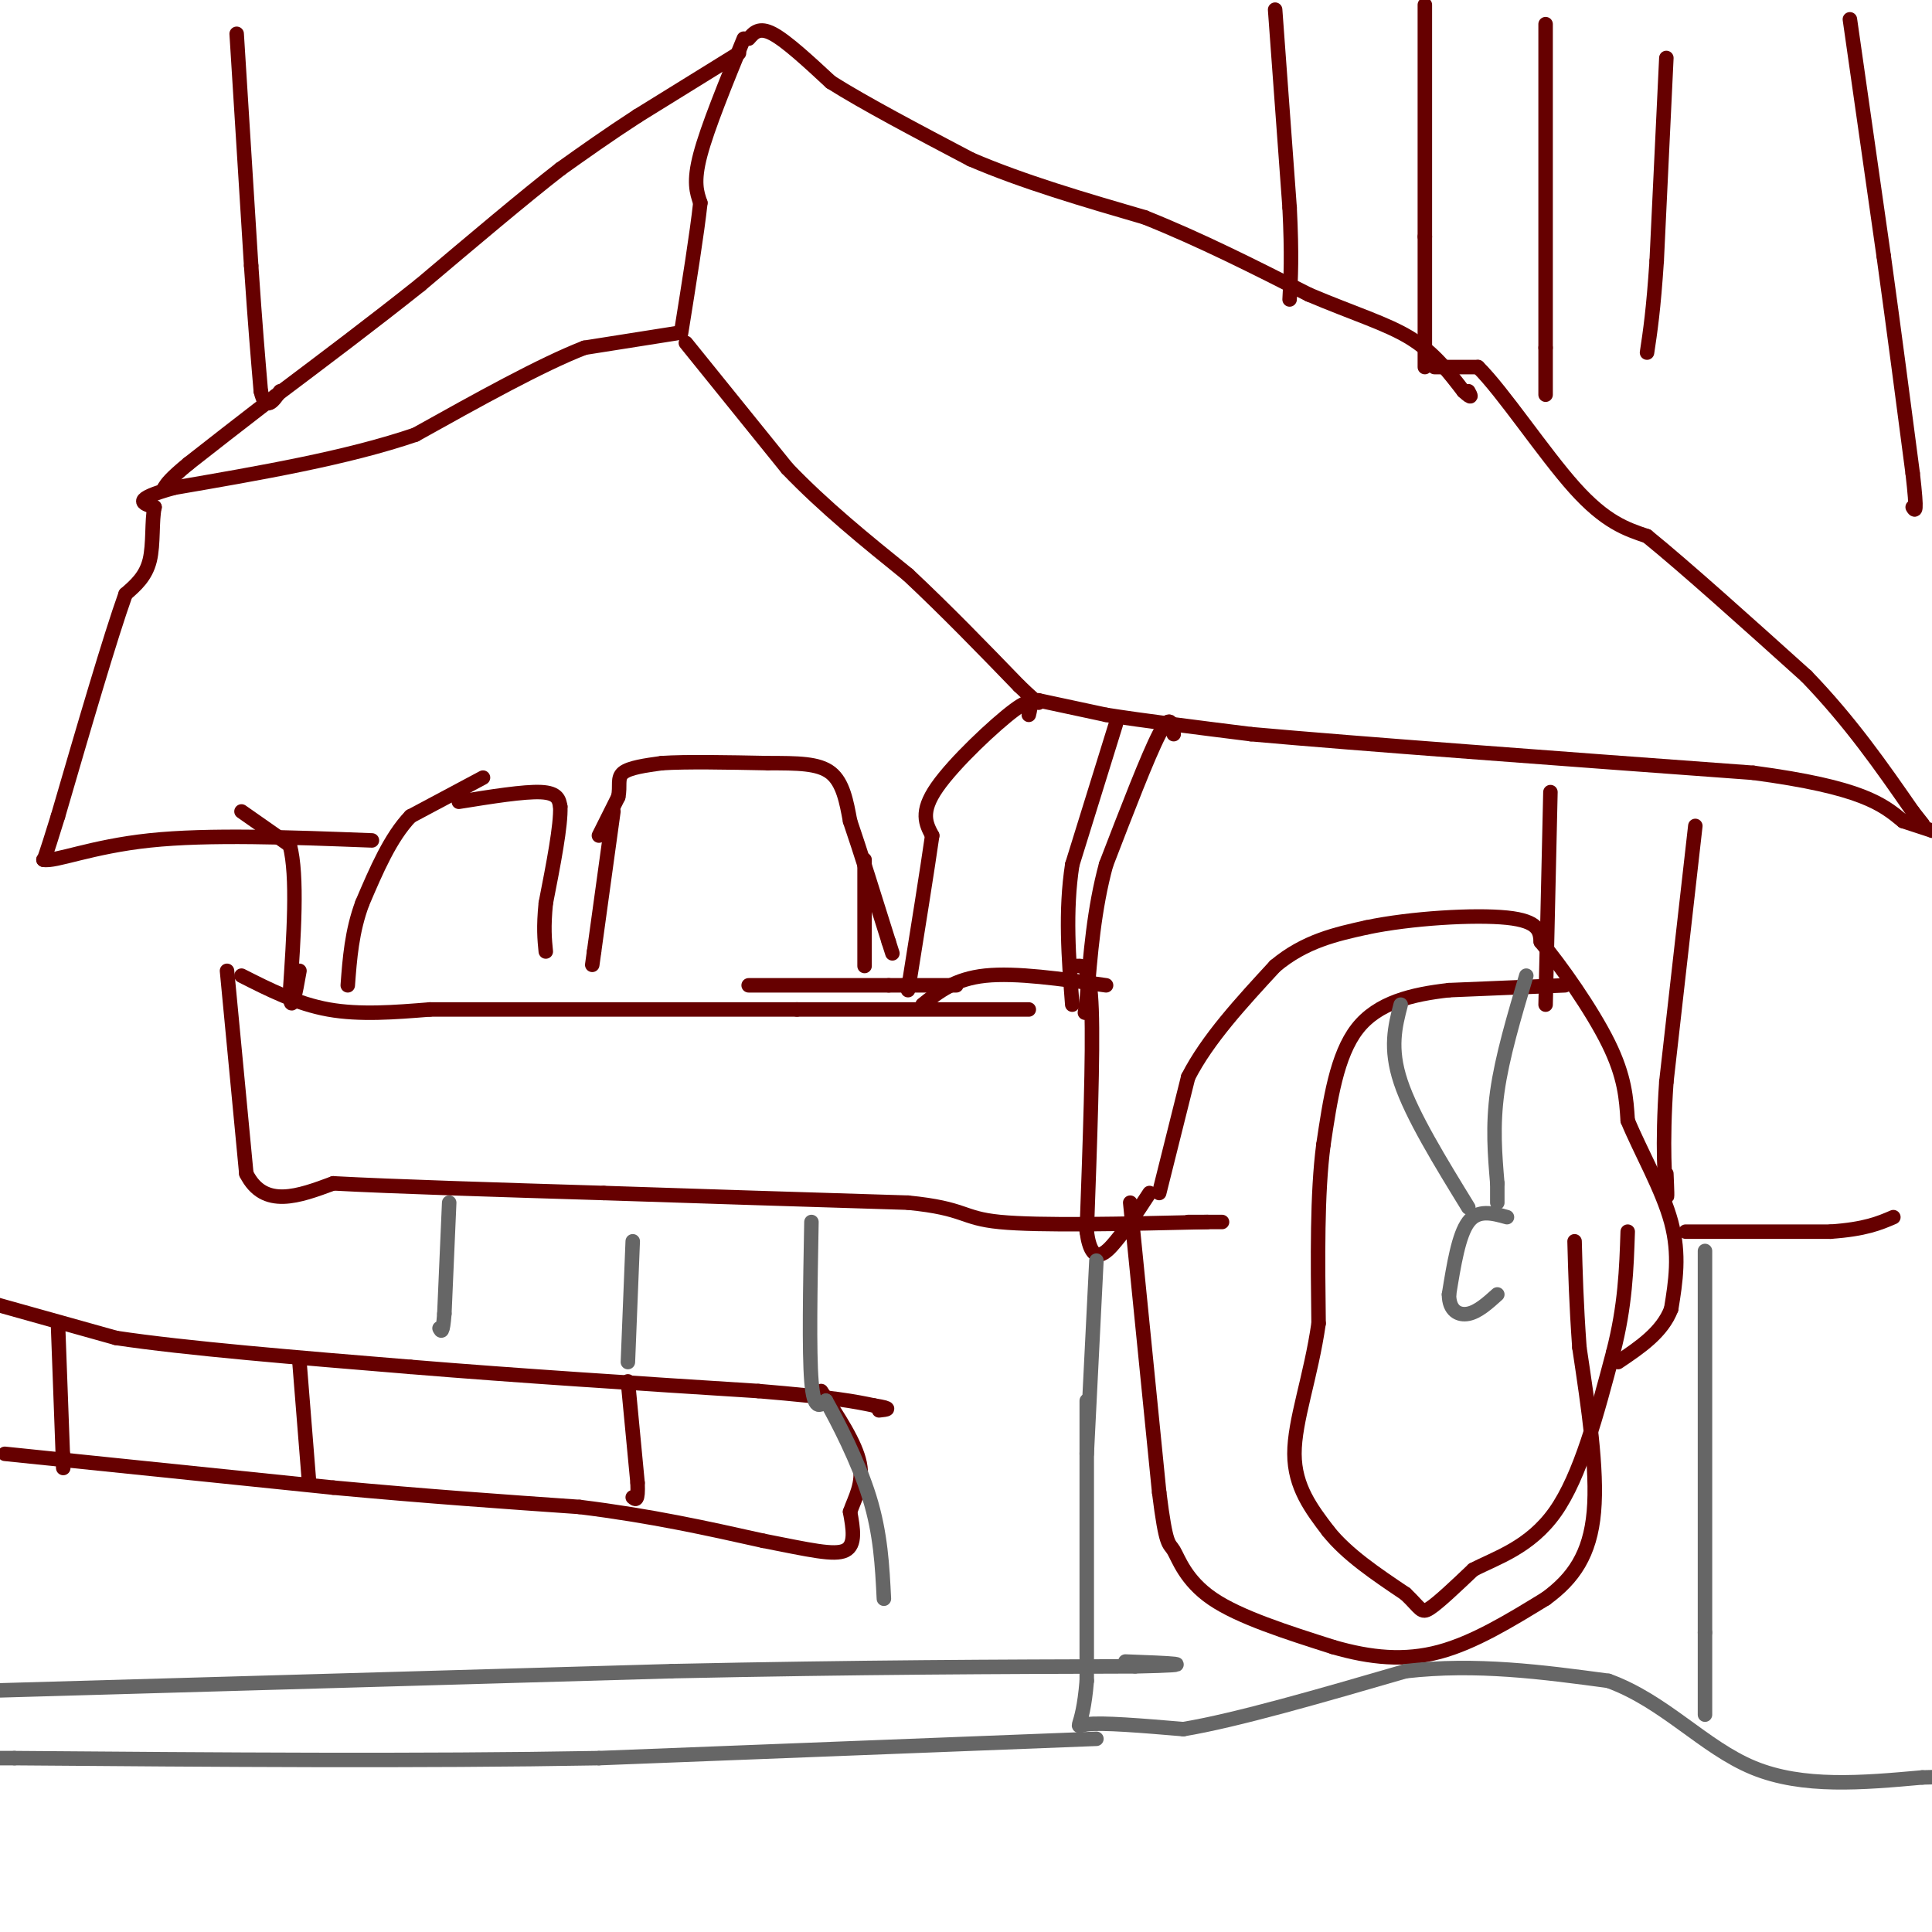 <svg viewBox='0 0 400 400' version='1.1' xmlns='http://www.w3.org/2000/svg' xmlns:xlink='http://www.w3.org/1999/xlink'><g fill='none' stroke='#660000' stroke-width='3' stroke-linecap='round' stroke-linejoin='round'><path d='M264,2c0.000,0.000 3.000,41.000 3,41'/><path d='M267,43c0.500,10.000 0.250,14.500 0,19'/><path d='M295,1c0.000,0.000 0.000,48.000 0,48'/><path d='M295,49c0.000,12.500 0.000,19.750 0,27'/><path d='M320,5c0.000,0.000 0.000,67.000 0,67'/><path d='M320,72c0.000,12.500 0.000,10.250 0,8'/><path d='M345,12c0.000,0.000 -2.000,42.000 -2,42'/><path d='M343,54c-0.667,10.167 -1.333,14.583 -2,19'/><path d='M383,4c0.000,0.000 7.000,49.000 7,49'/><path d='M390,53c2.167,15.667 4.083,30.333 6,45'/><path d='M396,98c1.000,8.667 0.500,7.833 0,7'/><path d='M49,7c0.000,0.000 3.000,48.000 3,48'/><path d='M52,55c0.833,12.333 1.417,19.167 2,26'/><path d='M54,81c1.000,4.333 2.500,2.167 4,0'/><path d='M153,11c0.000,0.000 -21.000,13.000 -21,13'/><path d='M132,24c-6.167,4.000 -11.083,7.500 -16,11'/><path d='M116,35c-7.500,5.833 -18.250,14.917 -29,24'/><path d='M87,59c-9.833,7.833 -19.917,15.417 -30,23'/><path d='M57,82c-8.000,6.167 -13.000,10.083 -18,14'/><path d='M39,96c-3.833,3.167 -4.417,4.083 -5,5'/><path d='M154,8c-3.750,9.167 -7.500,18.333 -9,24c-1.500,5.667 -0.750,7.833 0,10'/><path d='M145,42c-0.667,6.167 -2.333,16.583 -4,27'/><path d='M142,71c0.000,0.000 21.000,26.000 21,26'/><path d='M163,97c7.667,8.000 16.333,15.000 25,22'/><path d='M188,119c8.000,7.500 15.500,15.250 23,23'/><path d='M211,142c4.500,4.333 4.250,3.667 4,3'/><path d='M215,145c0.000,0.000 14.000,3.000 14,3'/><path d='M229,148c7.333,1.167 18.667,2.583 30,4'/><path d='M259,152c22.333,2.000 63.167,5.000 104,8'/><path d='M363,160c22.500,3.000 26.750,6.500 31,10'/><path d='M394,170c6.167,2.000 6.083,2.000 6,2'/><path d='M297,76c0.000,0.000 9.000,0.000 9,0'/><path d='M306,76c5.178,5.111 13.622,17.889 20,25c6.378,7.111 10.689,8.556 15,10'/><path d='M341,111c8.000,6.500 20.500,17.750 33,29'/><path d='M374,140c9.167,9.500 15.583,18.750 22,28'/><path d='M396,168c3.667,4.667 1.833,2.333 0,0'/><path d='M155,8c1.083,-1.250 2.167,-2.500 5,-1c2.833,1.500 7.417,5.750 12,10'/><path d='M172,17c6.833,4.333 17.917,10.167 29,16'/><path d='M201,33c10.833,4.667 23.417,8.333 36,12'/><path d='M237,45c11.667,4.667 22.833,10.333 34,16'/><path d='M271,61c9.467,4.000 16.133,6.000 21,9c4.867,3.000 7.933,7.000 11,11'/><path d='M303,81c2.000,1.833 1.500,0.917 1,0'/><path d='M140,69c0.000,0.000 -19.000,3.000 -19,3'/><path d='M121,72c-9.000,3.500 -22.000,10.750 -35,18'/><path d='M86,90c-14.167,4.833 -32.083,7.917 -50,11'/><path d='M36,101c-9.000,2.500 -6.500,3.250 -4,4'/><path d='M32,105c-0.622,2.756 -0.178,7.644 -1,11c-0.822,3.356 -2.911,5.178 -5,7'/><path d='M26,123c-3.167,8.833 -8.583,27.417 -14,46'/><path d='M12,169c-2.833,9.167 -2.917,9.083 -3,9'/><path d='M9,178c2.378,0.511 9.822,-2.711 22,-4c12.178,-1.289 29.089,-0.644 46,0'/><path d='M50,168c0.000,0.000 10.000,7.000 10,7'/><path d='M60,175c1.667,6.333 0.833,18.667 0,31'/><path d='M60,206c0.333,4.333 1.167,-0.333 2,-5'/><path d='M100,161c0.000,0.000 -15.000,8.000 -15,8'/><path d='M85,169c-4.167,4.333 -7.083,11.167 -10,18'/><path d='M75,187c-2.167,5.833 -2.583,11.417 -3,17'/><path d='M95,166c6.750,-1.083 13.500,-2.167 17,-2c3.500,0.167 3.750,1.583 4,3'/><path d='M116,167c0.167,3.833 -1.417,11.917 -3,20'/><path d='M113,187c-0.500,5.000 -0.250,7.500 0,10'/><path d='M127,168c0.000,0.000 -4.000,29.000 -4,29'/><path d='M123,197c-0.667,4.833 -0.333,2.417 0,0'/><path d='M124,173c0.000,0.000 4.000,-8.000 4,-8'/><path d='M128,165c0.489,-2.267 -0.289,-3.933 1,-5c1.289,-1.067 4.644,-1.533 8,-2'/><path d='M137,158c5.000,-0.333 13.500,-0.167 22,0'/><path d='M159,158c6.133,0.000 10.467,0.000 13,2c2.533,2.000 3.267,6.000 4,10'/><path d='M176,170c2.000,5.833 5.000,15.417 8,25'/><path d='M184,195c1.333,4.167 0.667,2.083 0,0'/><path d='M213,148c0.489,-1.978 0.978,-3.956 -3,-1c-3.978,2.956 -12.422,10.844 -16,16c-3.578,5.156 -2.289,7.578 -1,10'/><path d='M193,173c-1.000,7.000 -3.000,19.500 -5,32'/><path d='M179,178c0.000,0.000 0.000,22.000 0,22'/><path d='M155,204c0.000,0.000 29.000,0.000 29,0'/><path d='M184,204c5.333,0.000 4.167,0.000 3,0'/><path d='M187,204c2.333,0.000 6.667,0.000 11,0'/><path d='M229,204c-9.333,-1.333 -18.667,-2.667 -25,-2c-6.333,0.667 -9.667,3.333 -13,6'/><path d='M231,150c0.000,0.000 -9.000,29.000 -9,29'/><path d='M222,179c-1.500,9.667 -0.750,19.333 0,29'/><path d='M243,152c-0.333,-2.250 -0.667,-4.500 -3,0c-2.333,4.500 -6.667,15.750 -11,27'/><path d='M229,179c-2.500,9.167 -3.250,18.583 -4,28'/><path d='M225,207c-0.667,4.667 -0.333,2.333 0,0'/><path d='M223,200c1.333,-0.083 2.667,-0.167 3,9c0.333,9.167 -0.333,27.583 -1,46'/><path d='M225,255c1.044,7.778 4.156,4.222 6,2c1.844,-2.222 2.422,-3.111 3,-4'/><path d='M234,253c1.167,-1.667 2.583,-3.833 4,-6'/><path d='M240,247c0.000,0.000 6.000,-24.000 6,-24'/><path d='M246,223c4.000,-7.833 11.000,-15.417 18,-23'/><path d='M264,200c6.167,-5.167 12.583,-6.583 19,-8'/><path d='M283,192c9.089,-1.911 22.311,-2.689 29,-2c6.689,0.689 6.844,2.844 7,5'/><path d='M319,195c4.022,4.733 10.578,14.067 14,21c3.422,6.933 3.711,11.467 4,16'/><path d='M337,232c2.622,6.356 7.178,14.244 9,21c1.822,6.756 0.911,12.378 0,18'/><path d='M346,271c-1.833,4.833 -6.417,7.917 -11,11'/><path d='M324,204c0.000,0.000 -24.000,1.000 -24,1'/><path d='M300,205c-7.644,0.867 -14.756,2.533 -19,8c-4.244,5.467 -5.622,14.733 -7,24'/><path d='M274,237c-1.333,10.167 -1.167,23.583 -1,37'/><path d='M273,274c-1.578,11.044 -5.022,20.156 -5,27c0.022,6.844 3.511,11.422 7,16'/><path d='M275,317c3.833,4.833 9.917,8.917 16,13'/><path d='M291,330c3.200,3.044 3.200,4.156 5,3c1.800,-1.156 5.400,-4.578 9,-8'/><path d='M305,325c4.644,-2.444 11.756,-4.556 17,-12c5.244,-7.444 8.622,-20.222 12,-33'/><path d='M334,280c2.500,-9.667 2.750,-17.333 3,-25'/><path d='M234,249c0.000,0.000 6.000,60.000 6,60'/><path d='M240,309c1.429,11.524 2.000,10.333 3,12c1.000,1.667 2.429,6.190 8,10c5.571,3.810 15.286,6.905 25,10'/><path d='M276,341c7.800,2.267 14.800,2.933 22,1c7.200,-1.933 14.600,-6.467 22,-11'/><path d='M320,331c5.778,-4.200 9.222,-9.200 10,-18c0.778,-8.800 -1.111,-21.400 -3,-34'/><path d='M327,279c-0.667,-9.333 -0.833,-15.667 -1,-22'/><path d='M351,171c0.000,0.000 -6.000,53.000 -6,53'/><path d='M345,224c-0.933,13.533 -0.267,20.867 0,23c0.267,2.133 0.133,-0.933 0,-4'/><path d='M321,164c0.000,0.000 -1.000,44.000 -1,44'/><path d='M349,255c0.000,0.000 30.000,0.000 30,0'/><path d='M379,255c7.167,-0.500 10.083,-1.750 13,-3'/><path d='M50,202c5.750,2.917 11.500,5.833 18,7c6.500,1.167 13.750,0.583 21,0'/><path d='M89,209c16.167,0.000 46.083,0.000 76,0'/><path d='M165,209c20.667,0.000 34.333,0.000 48,0'/><path d='M47,201c0.000,0.000 4.000,42.000 4,42'/><path d='M51,243c3.667,7.333 10.833,4.667 18,2'/><path d='M69,245c12.333,0.667 34.167,1.333 56,2'/><path d='M125,247c19.833,0.667 41.417,1.333 63,2'/><path d='M188,249c12.111,1.200 10.889,3.200 19,4c8.111,0.800 25.556,0.400 43,0'/><path d='M250,253c6.500,0.000 1.250,0.000 -4,0'/><path d='M-1,270c0.000,0.000 25.000,7.000 25,7'/><path d='M24,277c14.333,2.167 37.667,4.083 61,6'/><path d='M85,283c22.167,1.833 47.083,3.417 72,5'/><path d='M157,288c16.000,1.333 20.000,2.167 24,3'/><path d='M181,291c4.167,0.667 2.583,0.833 1,1'/><path d='M1,301c0.000,0.000 68.000,7.000 68,7'/><path d='M69,308c19.833,1.833 35.417,2.917 51,4'/><path d='M120,312c14.833,1.833 26.417,4.417 38,7'/><path d='M158,319c9.644,1.889 14.756,3.111 17,2c2.244,-1.111 1.622,-4.556 1,-8'/><path d='M176,313c0.956,-2.800 2.844,-5.800 2,-10c-0.844,-4.200 -4.422,-9.600 -8,-15'/><path d='M62,282c0.000,0.000 2.000,25.000 2,25'/><path d='M130,286c0.000,0.000 2.000,21.000 2,21'/><path d='M132,307c0.167,4.000 -0.417,3.500 -1,3'/><path d='M12,274c0.000,0.000 1.000,27.000 1,27'/><path d='M13,301c0.167,4.667 0.083,2.833 0,1'/></g>
<g fill='none' stroke='#666666' stroke-width='3' stroke-linecap='round' stroke-linejoin='round'><path d='M227,261c0.000,0.000 -2.000,40.000 -2,40'/><path d='M225,290c0.000,0.000 0.000,58.000 0,58'/><path d='M225,348c-0.889,10.978 -3.111,9.422 0,9c3.111,-0.422 11.556,0.289 20,1'/><path d='M245,358c11.000,-1.833 28.500,-6.917 46,-12'/><path d='M291,346c14.667,-1.667 28.333,0.167 42,2'/><path d='M333,348c11.644,4.222 19.756,13.778 30,18c10.244,4.222 22.622,3.111 35,2'/><path d='M398,368c9.833,-0.167 16.917,-1.583 24,-3'/><path d='M353,259c0.000,0.000 0.000,79.000 0,79'/><path d='M353,338c0.000,16.000 0.000,16.500 0,17'/><path d='M-1,350c0.000,0.000 140.000,-4.000 140,-4'/><path d='M139,346c39.333,-0.833 67.667,-0.917 96,-1'/><path d='M235,345c15.667,-0.333 6.833,-0.667 -2,-1'/><path d='M93,249c0.000,0.000 -1.000,23.000 -1,23'/><path d='M92,272c-0.333,4.333 -0.667,3.667 -1,3'/><path d='M131,257c0.000,0.000 -1.000,25.000 -1,25'/><path d='M168,253c-0.250,13.417 -0.500,26.833 0,33c0.500,6.167 1.750,5.083 3,4'/><path d='M171,290c2.333,4.133 6.667,12.467 9,20c2.333,7.533 2.667,14.267 3,21'/><path d='M227,360c0.000,0.000 -103.000,4.000 -103,4'/><path d='M124,364c-37.333,0.667 -79.167,0.333 -121,0'/><path d='M3,364c-26.667,0.000 -32.833,0.000 -39,0'/><path d='M290,208c-1.167,4.500 -2.333,9.000 0,16c2.333,7.000 8.167,16.500 14,26'/><path d='M316,202c-2.500,8.417 -5.000,16.833 -6,24c-1.000,7.167 -0.500,13.083 0,19'/><path d='M310,245c0.000,3.833 0.000,3.917 0,4'/><path d='M312,252c-3.000,-0.833 -6.000,-1.667 -8,1c-2.000,2.667 -3.000,8.833 -4,15'/><path d='M300,268c0.000,3.400 2.000,4.400 4,4c2.000,-0.400 4.000,-2.200 6,-4'/></g>
</svg>